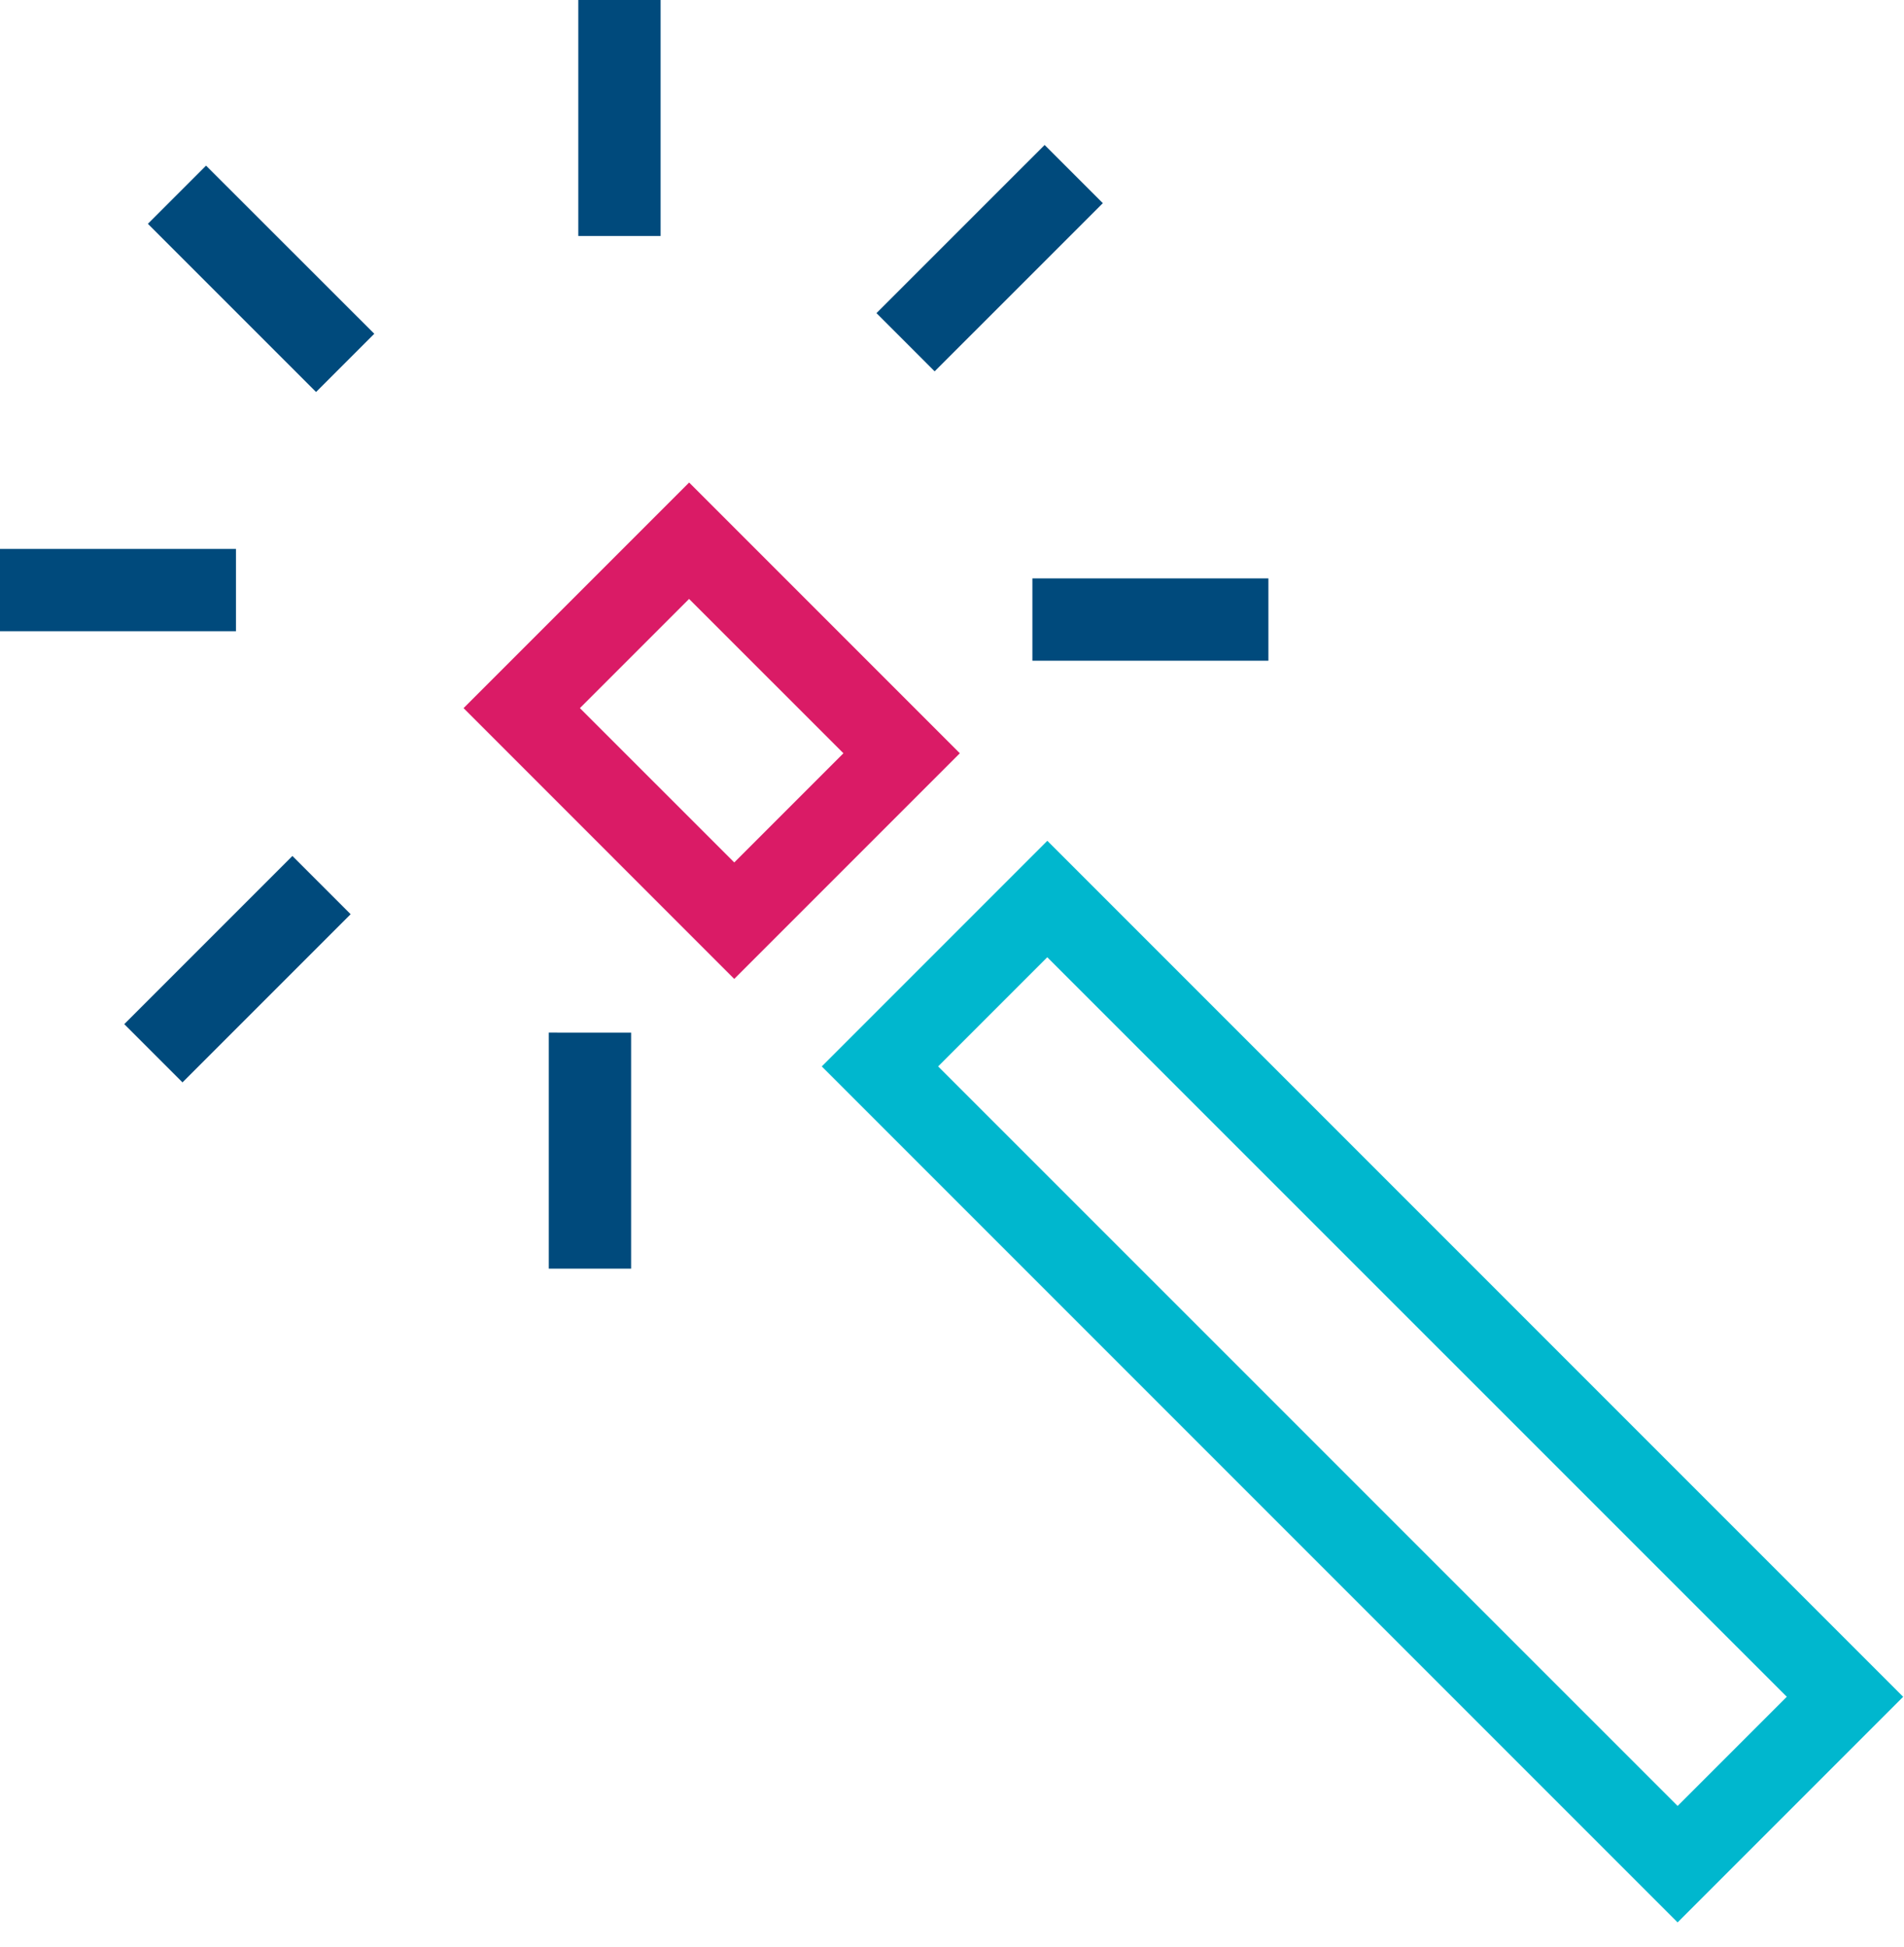 <svg xmlns="http://www.w3.org/2000/svg" width="45" height="46" viewBox="0 0 45 46">
    <g fill="none" fill-rule="evenodd">
        <path fill="#004A7C" d="M0 14.916h5.577v-1.945H0zM6.911 20.227l-3.974 3.974.688.688.688.688 3.974-3.974zM12.97 24.4v5.578h1.946v-5.577h-.973zM4.183 4.601l-.688.688L7.47 9.263l1.376-1.376L4.87 3.914zM13.668 0v5.577H15.613V0zM24.4 13.668V15.613h5.578V13.668zM26.065 4.801l-1.376-1.375-3.974 3.973 1.375 1.376z"/>
        <path fill="#00B7CE" d="M19.422 25.2l20.227 20.227 5.331-5.331-20.227-20.228-5.331 5.332zm2.75 0l2.58-2.58L42.23 40.095l-2.58 2.58L22.173 25.2z"/>
        <path fill="#DA1B66" d="M13.706 16.733l2.58-2.58 3.648 3.647-2.58 2.58-3.648-3.647zm2.58-5.33l-5.33 5.33 6.397 6.399 5.332-5.332-6.398-6.398z"/>
    </g>
</svg>
